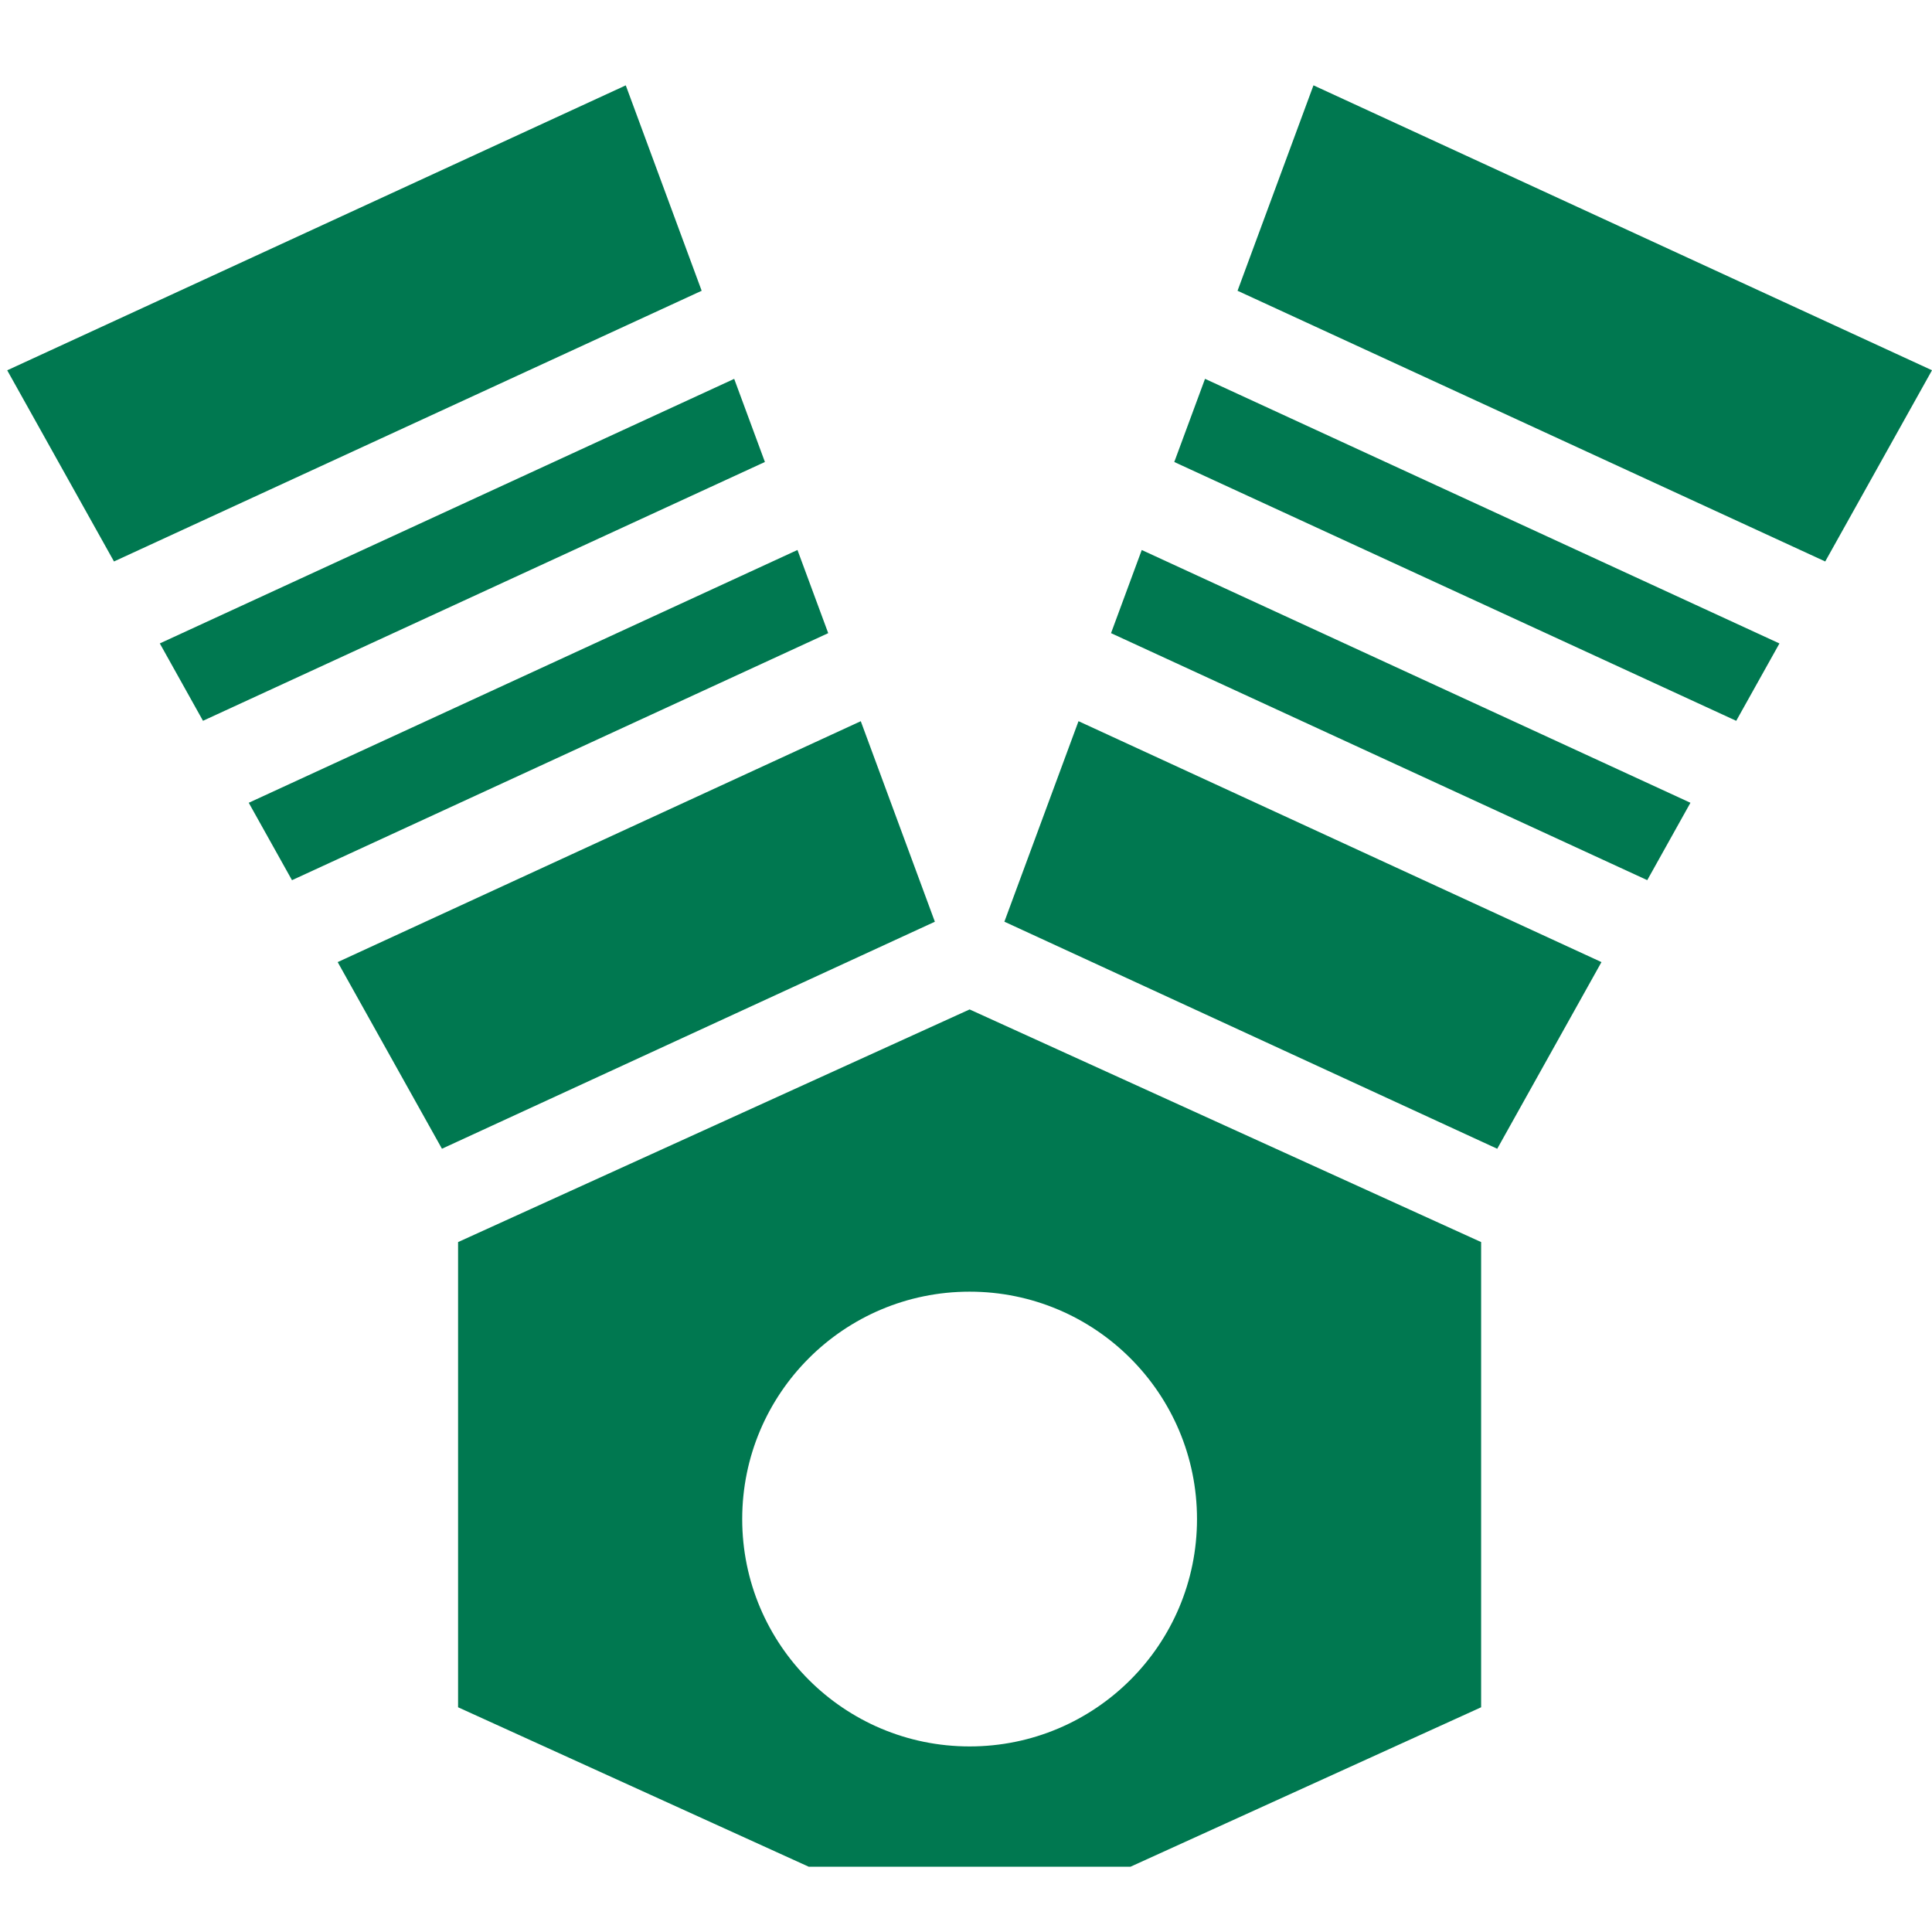 <?xml version="1.0" encoding="UTF-8" standalone="no"?>
<svg
   xmlns:dc="http://purl.org/dc/elements/1.1/"
   xmlns:cc="http://creativecommons.org/ns#"
   xmlns:rdf="http://www.w3.org/1999/02/22-rdf-syntax-ns#"
   xmlns:svg="http://www.w3.org/2000/svg"
   xmlns="http://www.w3.org/2000/svg"
   xmlns:sodipodi="http://sodipodi.sourceforge.net/DTD/sodipodi-0.dtd"
   xmlns:inkscape="http://www.inkscape.org/namespaces/inkscape"
   viewBox="0 0 60 60"
   height="60"
   width="60"
   xml:space="preserve"
   id="svg2"
   version="1.1"
   inkscape:version="0.91 r13725"
   sodipodi:docname="motor_elf.svg"><sodipodi:namedview
     pagecolor="#ffffff"
     bordercolor="#666666"
     borderopacity="1"
     objecttolerance="10"
     gridtolerance="10"
     guidetolerance="10"
     inkscape:pageopacity="0"
     inkscape:pageshadow="2"
     inkscape:window-width="1680"
     inkscape:window-height="987"
     id="namedview8"
     showgrid="false"
     inkscape:snap-bbox="true"
     inkscape:bbox-nodes="true"
     inkscape:snap-page="true"
     inkscape:zoom="5.6889957"
     inkscape:cx="30.829659"
     inkscape:cy="43.298223"
     inkscape:window-x="-8"
     inkscape:window-y="-8"
     inkscape:window-maximized="1"
     inkscape:current-layer="svg2" /><defs
     id="defs6" /><path
     id="path14"
     style="fill:#007850;fill-opacity:1;fill-rule:evenodd;stroke:none"
     d="m 30.112,31.349 7.943,3.613 7.943,3.612 0,14.447 -7.943,3.612 -2.945,1.339 -9.996,0 -2.945,-1.339 -7.943,-3.612 0,-7.224 0,-7.223 7.943,-3.612 z m 0,8.765 c 3.9,0 7.062,3.162 7.062,7.062 0,3.9 -3.162,7.061 -7.062,7.061 -3.9,0 -7.062,-3.161 -7.062,-7.061 0,-3.9 3.161,-7.062 7.062,-7.062 z M 60,11.499 40.791,2.65 38.433,9.03 56.684,17.437 Z m -22.577,0.266 -0.955,2.583 17.452,8.038 1.342,-2.403 z m -1.965,5.316 -0.954,2.582 16.653,7.671 1.341,-2.403 z m -1.964,5.316 -2.302,6.227 15.306,7.052 3.237,-5.797 z M 0.224,11.5 19.434,2.651 21.791,9.03 3.54,17.437 Z M 22.801,11.766 23.755,14.347 6.304,22.385 4.963,19.982 Z m 1.965,5.314 0.955,2.583 -16.653,7.672 -1.343,-2.404 z m 1.966,5.317 2.301,6.228 -15.308,7.05 -3.238,-5.796 16.244,-7.481"
     inkscape:connector-curvature="0" /></svg>